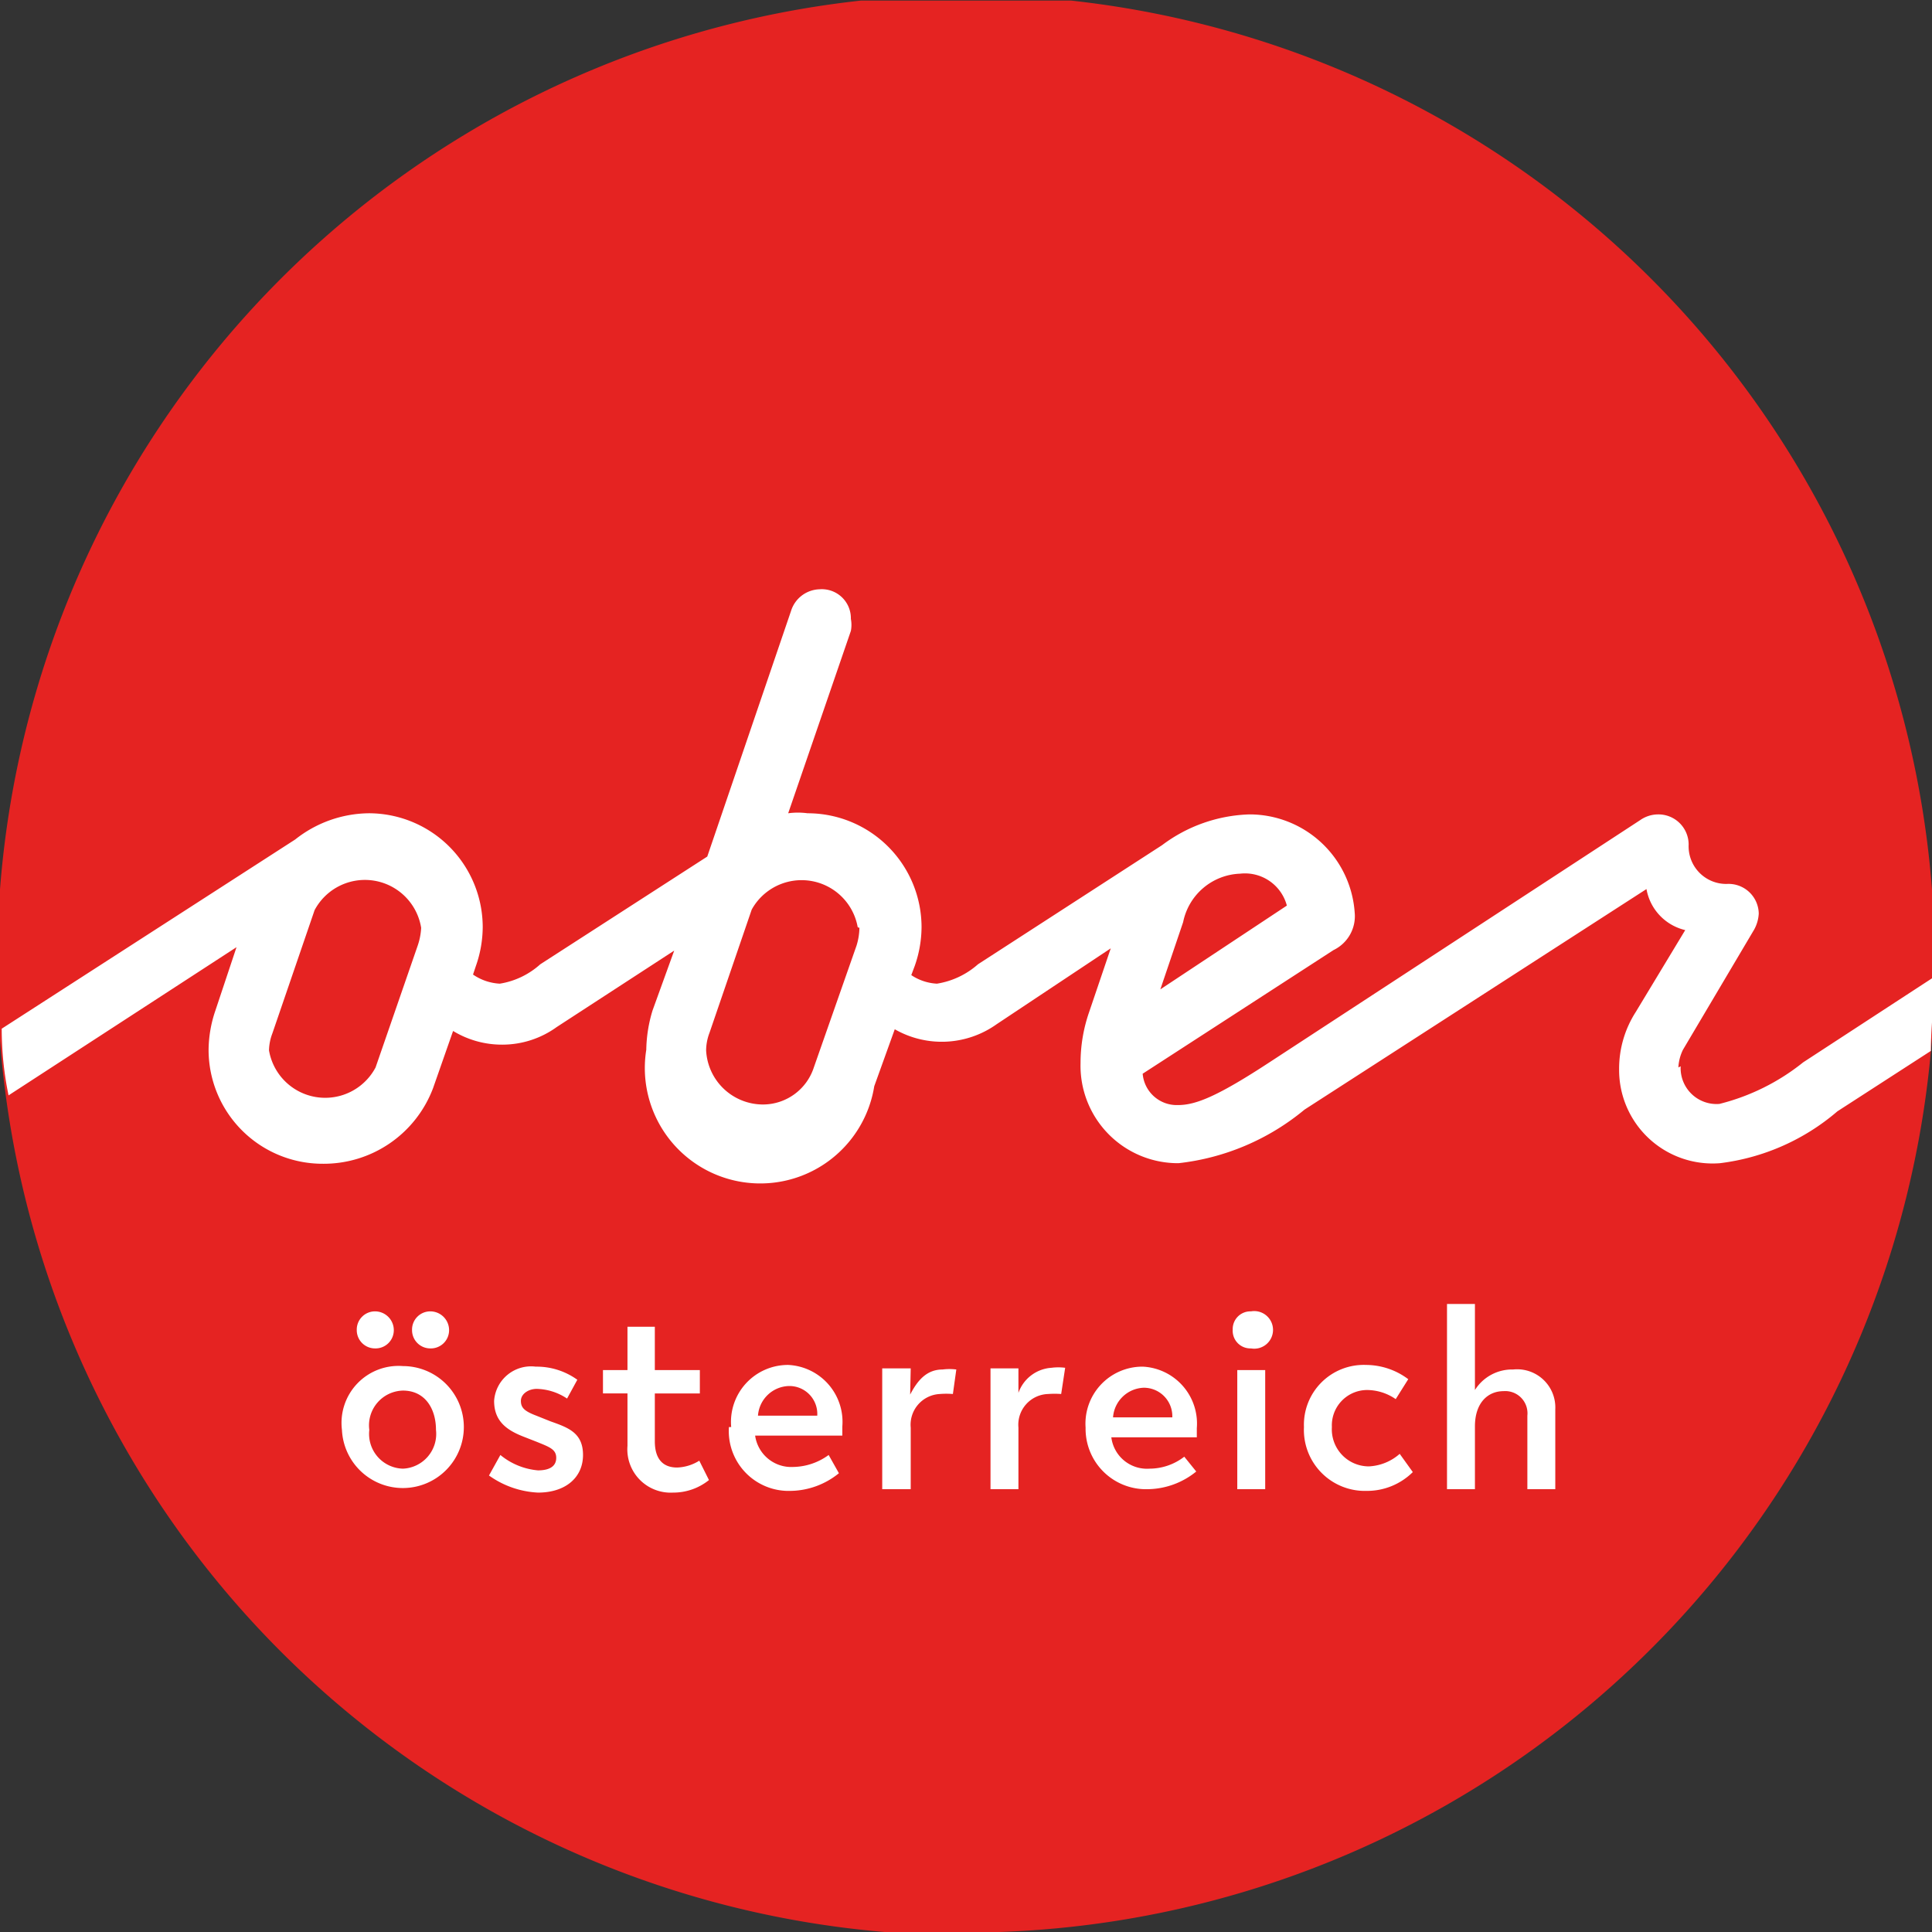 <svg xmlns="http://www.w3.org/2000/svg" xmlns:xlink="http://www.w3.org/1999/xlink" viewBox="0 0 33.9 33.9"><rect x="0" y="0" width="33.9" height="33.9" fill="#333333" stroke="none"/><defs><style>.cls-1{fill:none;}.cls-2{clip-path:url(#clip-path);}.cls-3{fill:#e52322;}.cls-4{clip-path:url(#clip-path-2);}.cls-5{fill:#fff;}</style><clipPath id="clip-path" transform="translate(-0.22 -11.27)"><rect class="cls-1" x="0.22" y="11.28" width="33.9" height="33.9"/></clipPath><clipPath id="clip-path-2" transform="translate(-0.22 -11.27)"><rect class="cls-1" width="34.3" height="47.81"/></clipPath></defs><g id="Ebene_2" data-name="Ebene 2"><g id="Ebene_1-2" data-name="Ebene 1"><g class="cls-2"><path class="cls-3" d="M17.17,45.18a17,17,0,1,0-17-16.95,17,17,0,0,0,17,17" transform="translate(-0.22 -11.27)"/></g><g class="cls-4"><path class="cls-5" d="M29.67,30a.79.79,0,0,1,.08-.31L31,27.58a.65.65,0,0,0,.08-.28.53.53,0,0,0-.56-.52.66.66,0,0,1-.67-.69.53.53,0,0,0-.54-.53.55.55,0,0,0-.31.1L22.51,29.9c-.93.61-1.31.76-1.62.76a.6.6,0,0,1-.62-.55l3.35-2.17a.66.66,0,0,0,.37-.66,1.85,1.85,0,0,0-1.85-1.72,2.68,2.68,0,0,0-1.53.54l-3.23,2.09a1.42,1.42,0,0,1-.72.34.89.89,0,0,1-.45-.15l.06-.16a2.08,2.08,0,0,0,.12-.68,2,2,0,0,0-2-2,1.27,1.27,0,0,0-.34,0l1.1-3.2a.56.56,0,0,0,0-.21.51.51,0,0,0-.55-.52.54.54,0,0,0-.5.38L12.63,26.3,9.7,28.19a1.39,1.39,0,0,1-.71.34.91.91,0,0,1-.47-.16l.05-.15a2.08,2.08,0,0,0,.12-.68,2,2,0,0,0-2-2A2.11,2.11,0,0,0,5.4,26L.25,29.32q0,.59.12,1.17l4-2.6L4,29a2.18,2.18,0,0,0-.12.69,2,2,0,0,0,2,2,2.05,2.05,0,0,0,1.94-1.33l.35-1a1.65,1.65,0,0,0,.87.24,1.63,1.63,0,0,0,.95-.31l2.06-1.34L11.67,29a2.48,2.48,0,0,0-.11.69,2,2,0,0,0,4,.64l.36-1a1.66,1.66,0,0,0,1.79-.09l2-1.33-.38,1.12a2.72,2.72,0,0,0-.15.89,1.71,1.71,0,0,0,1.72,1.76,4.19,4.19,0,0,0,2.21-.94l6-3.87a.9.9,0,0,0,.68.72l-.87,1.44a1.84,1.84,0,0,0-.29,1,1.64,1.64,0,0,0,1.77,1.65,3.89,3.89,0,0,0,2.06-.91l1.64-1.06c0-.43.06-.86.06-1.3l-2.3,1.5a3.83,3.83,0,0,1-1.47.73.63.63,0,0,1-.68-.66M7.61,27.55a1.13,1.13,0,0,1-.06.31L6.81,30a1,1,0,0,1-1.87-.3A.89.89,0,0,1,5,29.4l.74-2.16a1,1,0,0,1,1.87.31m7.69,0a1.12,1.12,0,0,1-.05.31L14.5,30a.94.94,0,0,1-.89.65,1,1,0,0,1-1-.95.89.89,0,0,1,.06-.31l.74-2.16a1,1,0,0,1,1.86.31m5.31,1.09.4-1.18a1.06,1.06,0,0,1,1-.85.76.76,0,0,1,.82.56ZM6.8,34.93a.32.32,0,0,0,.33-.32.33.33,0,0,0-.33-.33.32.32,0,0,0-.32.33.32.32,0,0,0,.32.32m1.3-.32a.33.33,0,0,0-.33-.33.32.32,0,0,0-.32.33.32.32,0,0,0,.32.32.32.32,0,0,0,.33-.32M6.22,36.36a1.07,1.07,0,1,0,1.07-1.12,1,1,0,0,0-1.07,1.12m.48,0a.61.61,0,0,1,.59-.69c.39,0,.58.32.58.69a.61.61,0,0,1-.58.68.61.61,0,0,1-.59-.68M9,36.8l-.2.36a1.61,1.61,0,0,0,.86.3c.49,0,.79-.27.79-.66s-.26-.48-.57-.59l-.25-.1c-.21-.08-.27-.14-.27-.26s.13-.21.28-.21a1,1,0,0,1,.53.17l.18-.33a1.22,1.22,0,0,0-.73-.23.65.65,0,0,0-.73.6c0,.35.21.51.52.63l.23.09c.22.09.34.13.34.28s-.12.22-.32.22A1.2,1.2,0,0,1,9,36.8m2.23-1.49h-.43v.41h.43v.92a.76.76,0,0,0,.8.82,1,1,0,0,0,.63-.22l-.17-.34a.78.78,0,0,1-.39.12c-.23,0-.39-.13-.39-.46v-.84h.79v-.41h-.79v-.76h-.48Zm1.78,1a1.05,1.05,0,0,0,1.08,1.12,1.37,1.37,0,0,0,.85-.31l-.18-.32a1.08,1.08,0,0,1-.62.21.64.64,0,0,1-.67-.55H15s0-.14,0-.16a1,1,0,0,0-.95-1.08,1,1,0,0,0-1,1.09m.47-.2a.56.56,0,0,1,.54-.52.49.49,0,0,1,.5.52Zm2.68-.83h-.5V37.4h.5V36.32a.54.54,0,0,1,.51-.59,1.43,1.43,0,0,1,.23,0L17,35.3a.93.93,0,0,0-.24,0c-.28,0-.44.19-.57.44Zm1.89,0h-.49V37.4h.49V36.32a.54.54,0,0,1,.52-.59,1.6,1.6,0,0,1,.23,0l.07-.46a.93.93,0,0,0-.24,0,.66.66,0,0,0-.58.44Zm1.18,1a1.06,1.06,0,0,0,1.09,1.12,1.37,1.37,0,0,0,.85-.31L21,36.83a1,1,0,0,1-.61.21.63.63,0,0,1-.67-.55h1.5v-.16a1,1,0,0,0-.95-1.08,1,1,0,0,0-1,1.09m.48-.2a.56.56,0,0,1,.54-.52.5.5,0,0,1,.5.52Zm2.1-1.54a.31.31,0,0,0,.32.33.33.33,0,1,0,0-.65.31.31,0,0,0-.32.32m.57.71h-.49V37.4h.49Zm.68,1a1.07,1.07,0,0,0,1.1,1.12,1.14,1.14,0,0,0,.81-.33l-.23-.32a.88.88,0,0,1-.54.22.65.65,0,0,1-.65-.69.62.62,0,0,1,.61-.65.89.89,0,0,1,.51.16l.22-.35a1.24,1.24,0,0,0-.74-.25,1.05,1.05,0,0,0-1.09,1.09m3-2.16h-.49V37.4h.49V36.3c0-.43.24-.62.5-.62a.39.39,0,0,1,.42.43V37.4h.49V36a.67.67,0,0,0-.74-.7.77.77,0,0,0-.67.36Z" transform="translate(-0.22 -11.27)"/></g></g></g></svg>